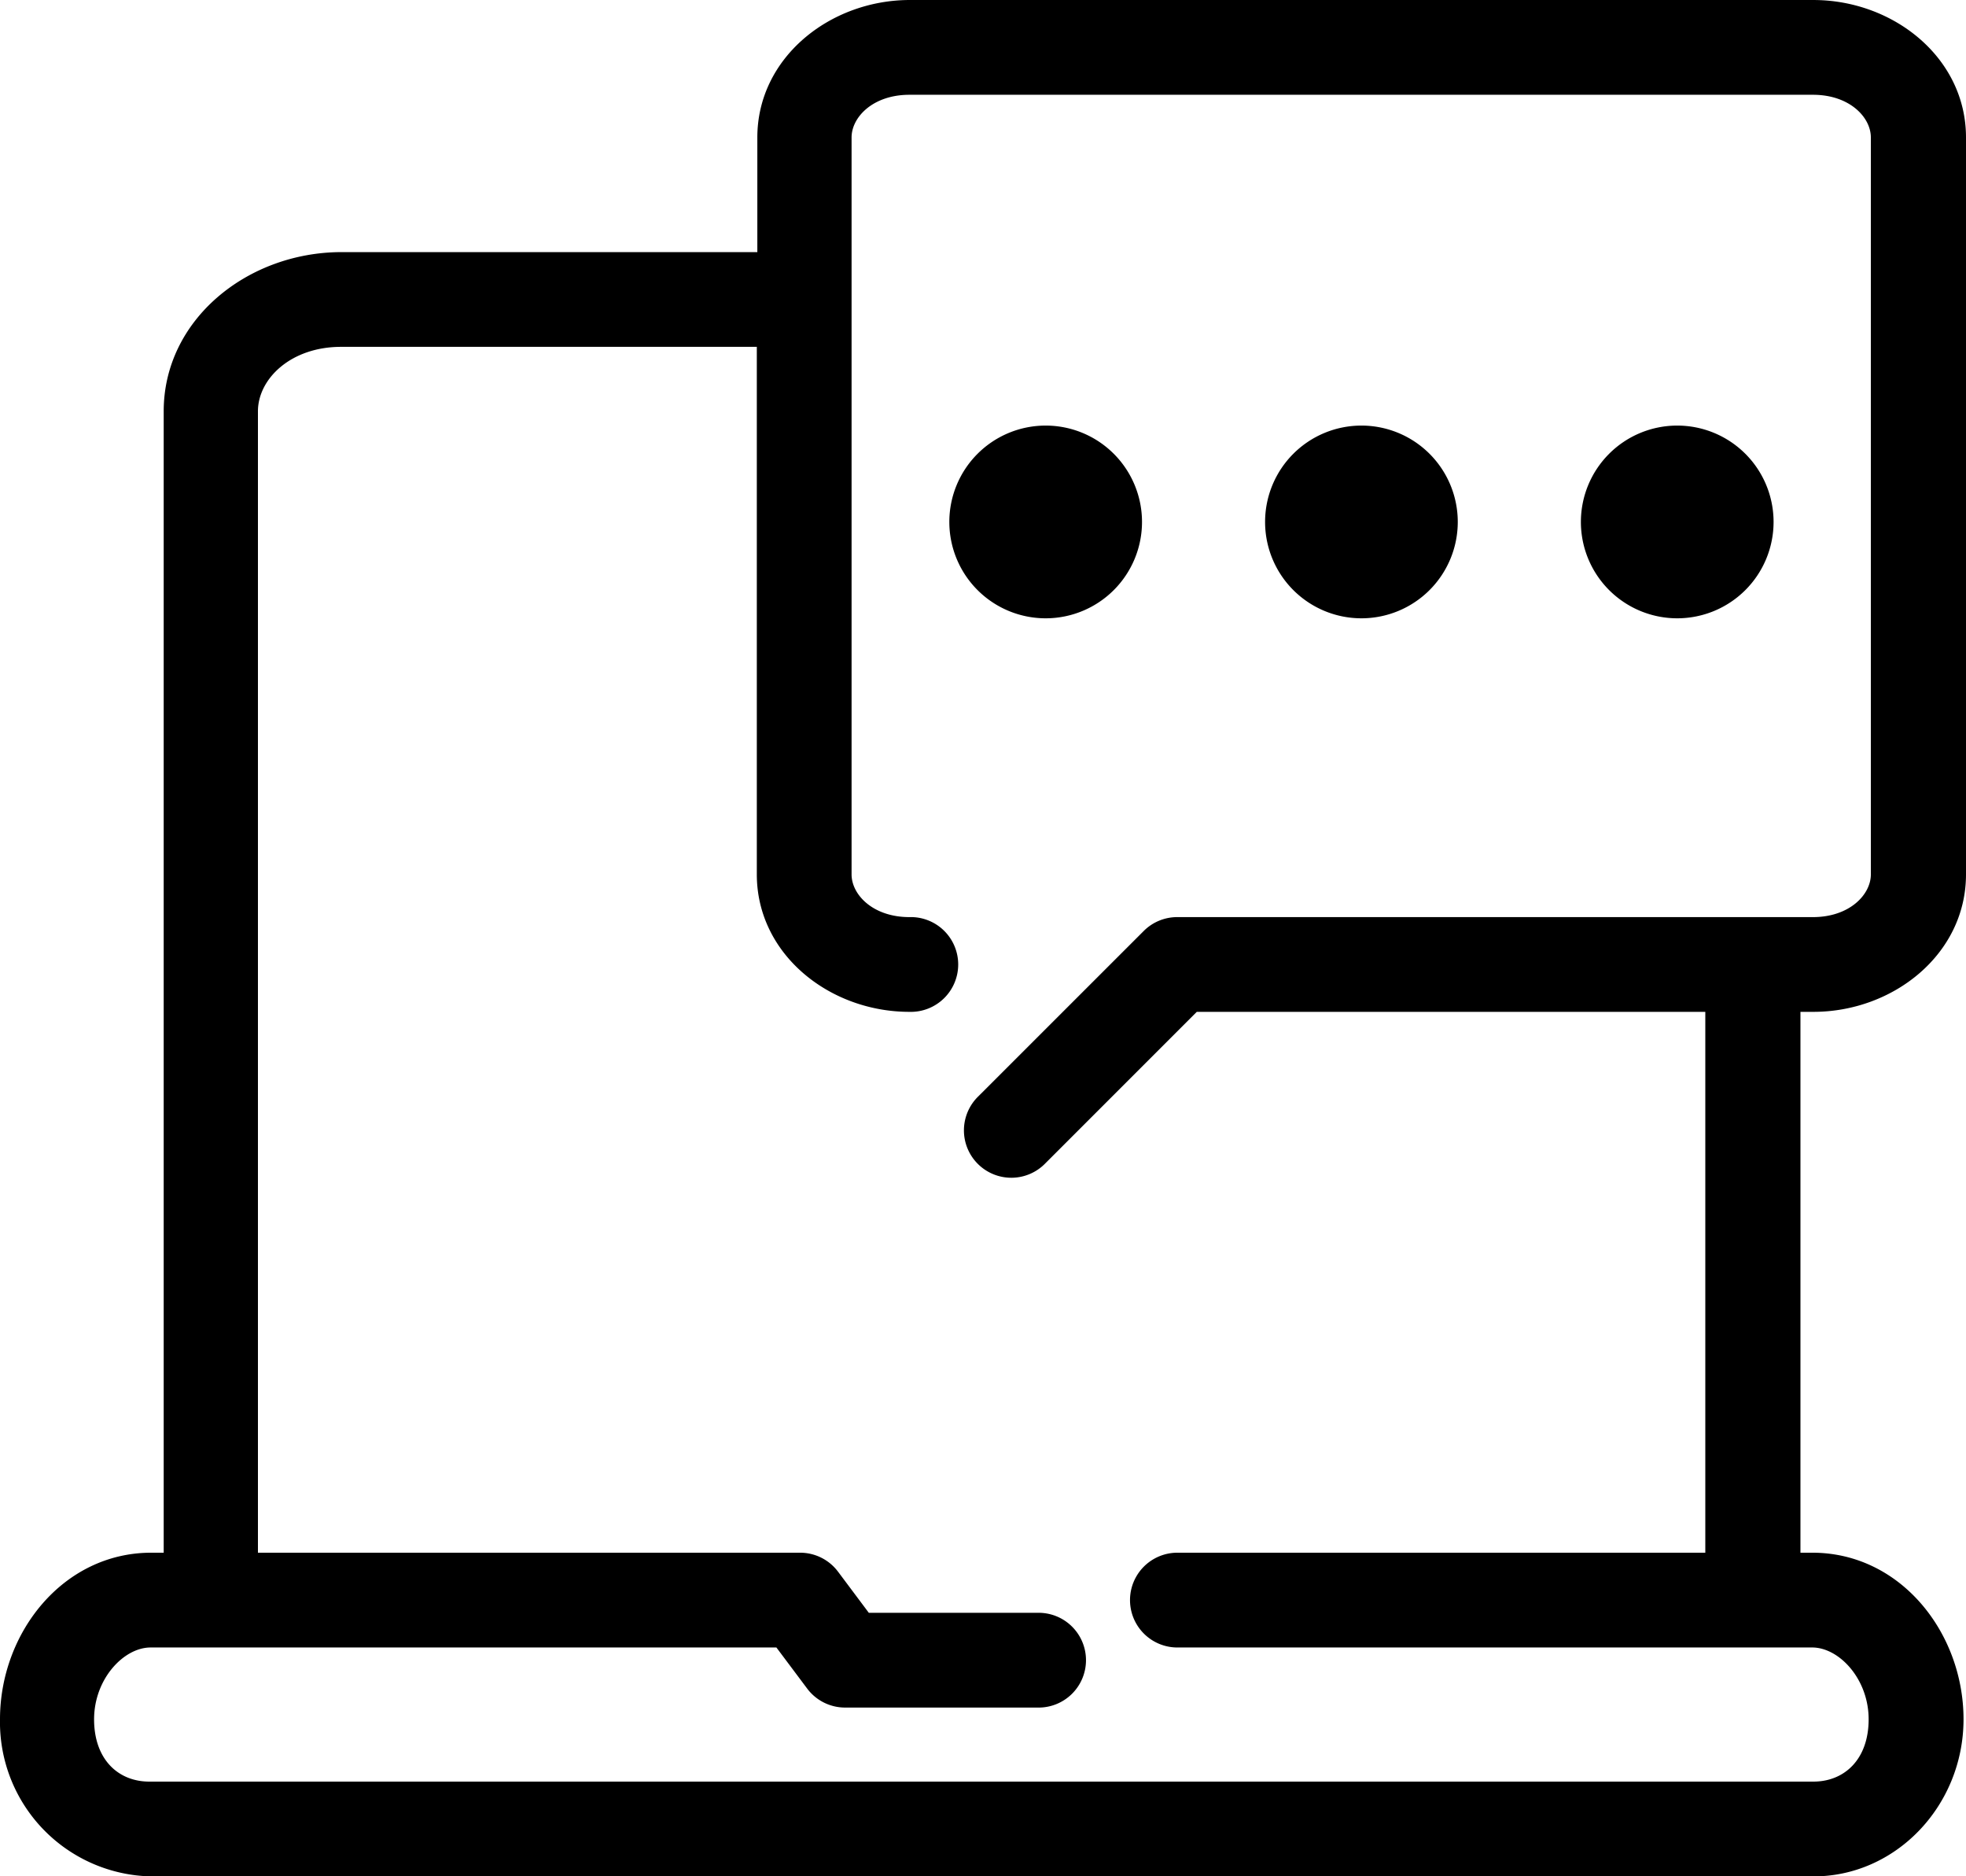 <svg xmlns="http://www.w3.org/2000/svg" width="140.625" height="134.184" viewBox="0 0 140.625 134.184">
  <g id="noun_live_chat_3593280" data-name="noun_live chat_3593280" transform="translate(-15.243 -6.982)">
    <g id="Group_23880" data-name="Group 23880" transform="translate(15.243 6.982)">
      <path id="Path_15278" data-name="Path 15278" d="M69.228,171.69c-5.728,0-10.915,4.134-10.915,9.829v8.2H28.576c-6.731,0-12.725,4.829-12.725,11.382v81.626h-.929c-6.281.023-10.78,5.732-10.78,11.912a11.031,11.031,0,0,0,10.817,11.235H133.78c5.955.046,10.81-5.055,10.81-11.235s-4.493-11.891-10.775-11.912h-.89V244.049h.925c5.728,0,10.917-4.134,10.917-9.829v-52.7c0-5.7-5.189-9.829-10.917-9.829Zm0,6.778h64.593c2.615,0,4.14,1.605,4.14,3.052v52.7c0,1.446-1.525,3.054-4.14,3.054H88.343a3.388,3.388,0,0,0-2.4,1L74.127,250.085a3.389,3.389,0,1,0,4.791,4.793l10.829-10.829h36.373v38.678H88.359a3.389,3.389,0,1,0,0,6.778h45.428c1.911.013,4.016,2.252,4.016,5.134s-1.75,4.474-3.99,4.457H14.859c-2.24.018-3.988-1.571-3.987-4.457s2.119-5.128,4.032-5.134H59.677l2.2,2.937a3.389,3.389,0,0,0,2.718,1.359H78.35a3.389,3.389,0,1,0,0-6.776H66.287l-2.2-2.939a3.389,3.389,0,0,0-2.709-1.359H22.592V201.1c0-2.3,2.329-4.606,5.946-4.606H58.276V234.22c0,5.7,5.187,9.829,10.915,9.829a3.389,3.389,0,1,0,0-6.775c-2.614,0-4.137-1.608-4.137-3.054v-52.7c0-1.446,1.523-3.052,4.137-3.052Zm9.708,23.656a6.891,6.891,0,1,0,6.892,6.891,6.891,6.891,0,0,0-6.892-6.891Zm22.588,0a6.891,6.891,0,1,0,6.89,6.893A6.891,6.891,0,0,0,101.525,202.124Zm22.589,0a6.891,6.891,0,1,0,6.89,6.893A6.891,6.891,0,0,0,124.114,202.124Z" transform="translate(-4.142 -171.69)"/>
    </g>
  </g>
</svg>
